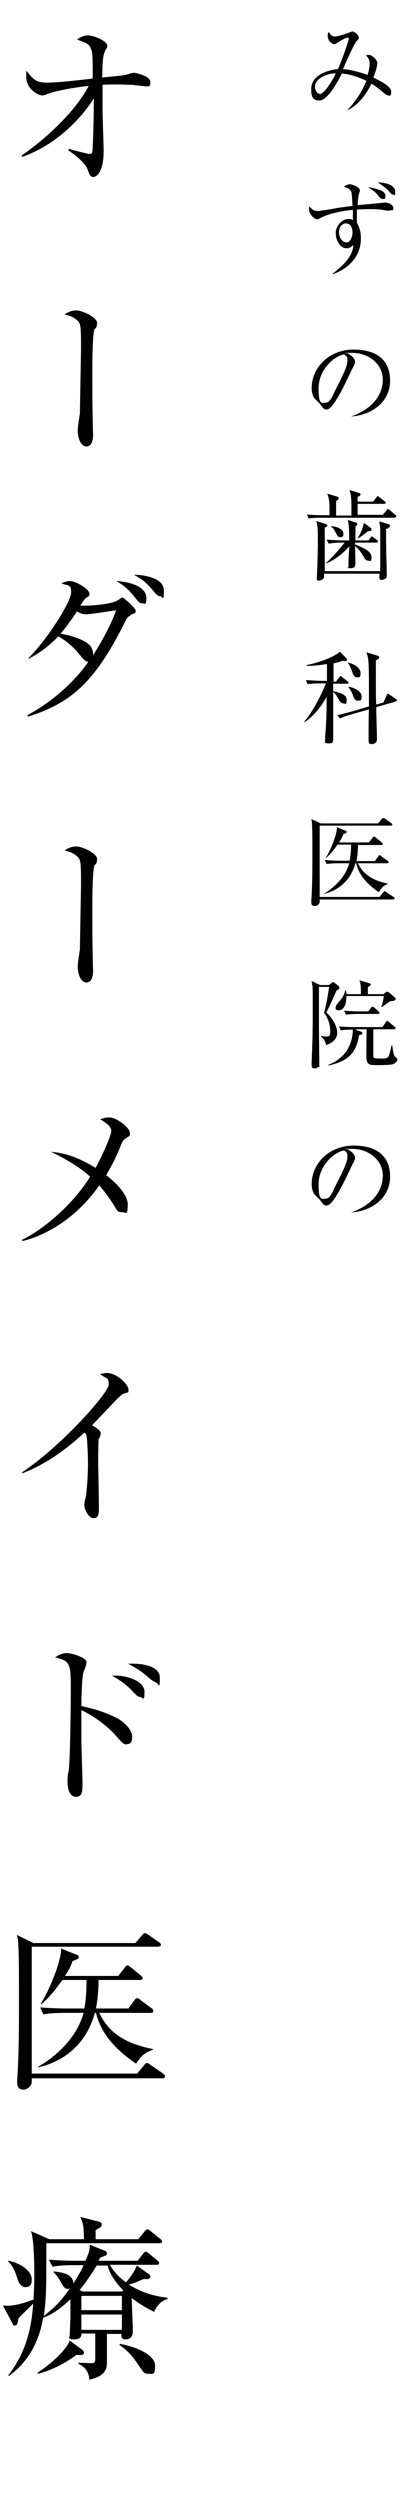 <?xml version="1.0" encoding="UTF-8"?><svg id="_レイヤー_2" xmlns="http://www.w3.org/2000/svg" width="112.9" height="683.7" xmlns:xlink="http://www.w3.org/1999/xlink" viewBox="0 0 112.9 683.7"><defs><style>.cls-1,.cls-2{stroke-width:0px;}.cls-2{fill:none;}.cls-3{clip-path:url(#clippath);}</style><clipPath id="clippath"><rect class="cls-2" x=".9" width="112" height="660"/></clipPath></defs><g id="_レイヤー_1-2"><g class="cls-3"><path class="cls-1" d="m106.5,26.1c-.4,0-.7-.2-1.5-.8-1.6-1.4-2.7-2.1-3.2-2.4-1.8,3.5-4,6.1-6.7,7.3h0c2.3-2.4,4.1-5.1,5.3-8.1-1.9-.9-3.9-1.7-6.7-2-.9,1.7-3.8,7.4-6.2,7.4s-2.2-2.2-2.2-3.3c0-3.3,3.9-5,7.3-5.3,1.9-4.4,3-8.2,3-8.3,0-.2-.2-.3-.3-.3-.7,0-2.2,1-2.7,1.3-.5.3-.8.5-1,.5-.6,0-1.8-1-1.8-2.2s.2-.9.4-1.1c.3.8,1,1.2,1.5,1.2s2.5-.5,3.7-1c.3-.1,1.1-.4,1.2-.4.5,0,1.7,1,1.7,1.6s0,.4-.7,1.2c-.8,1.1-2.8,5.6-3.6,7.5,2.6.2,5.4,1.1,6.7,1.6.2-.5.6-2.1.6-3.1s-.3-1.4-1-2.3c.2,0,.4-.1.7-.1,1.1,0,2.4,1.5,2.4,2.3s-.6,2.7-1.1,3.9c2.2,1.1,4.9,2.4,4.9,3.9s-.6,1-.9,1Zm-20.2-2.4c0,1.2.8,2,1.4,2,1.1,0,3.5-3.8,4.3-5.6-1.6-.2-5.7,1.1-5.7,3.6Z"/><path class="cls-1" d="m106.8,57.6c-.3,0-.6,0-.9,0-1.6-.3-2.2-.4-4.2-.4s-1.6,0-3.9.1c0,2,0,2.6,0,3.6.3.6,1.1,1.9,1.1,4.3,0,5.4-4,8.5-7.7,9.8v-.2c1.3-1,5.6-4.2,5.6-7.8-.3.3-.9.9-1.8.9-1.9,0-3-2.3-3-4.2s1.8-3.8,3.3-3.8,1,.2,1.4.3c0-1.5,0-2.2,0-2.8-5.5.5-8.2,1.9-8.7,2.1-.3.2-.9.5-1,.5-.7,0-2.3-1.2-2.3-2.8s0-.5.1-.7c.8.8,1.2,1.2,2.1,1.2s4.6-.6,5.4-.8c1.2-.2,3-.4,4.3-.6-.2-3.2-.2-3.6-.4-4-.5-.8-1.4-1.1-2-1.2.4-.3,1.1-.7,1.6-.7.8,0,2.8.8,2.8,1.6s0,.2-.2.9c-.3,1.1-.4,2.6-.4,3.2.5,0,7.3-.7,7.5-.7,1.1,0,2.3.7,2.3,1.5s-.4.6-.9.6Zm-12,3.5c-.8,0-1.9.7-1.9,2.4s1,2.8,2.1,2.8,1.6-1.8,1.6-2.6-.2-2.6-1.8-2.6Zm10-6.7c-.4,0-.5-.1-1.4-1.2-.8-.9-1.8-1.5-2.5-2,1.2.1,2.4.5,3.3.8.5.2,1.4.6,1.4,1.6s-.2.8-.7.8Zm2.9-1.2c-.3,0-.4,0-1.3-1.1-.6-.6-1.7-1.5-2.9-2.2,2.6,0,4.8.9,4.8,2.5s-.3.8-.6.8Z"/><path class="cls-1" d="m96.5,114v-.2c5.7-2.1,8.4-5.9,8.4-10s-3.7-7.3-8.4-7.3-.8,0-1.1.2c1.5.8,1.9,1.8,1.9,2.2s0,.5-.9,2.2c-1.7,3.7-4.3,9.1-6.1,10.6-.2.1-.5.3-.9.3-.6,0-.9-.4-1.7-1.5-.2-.3-1.3-1.3-1.5-1.5-.3-.4-.8-1.4-.8-2.8,0-5.8,4.9-10.6,11.5-10.6s10,3.1,10,8.5-4.4,9.3-10.6,9.8Zm-2.1-17.1c-3,.5-7.1,4.3-7.1,9.3s1.1,3.9,2.1,3.9,1.8-1.9,2.2-2.8c2.7-5.4,3.6-7.2,3.6-8.6s-.3-1.2-.8-1.7Z"/><path class="cls-1" d="m108,141.6h-20.2c-.7,0-2,0-3.2.2l-.5-1.1c1.9.2,3.8.2,4.2.2h2c0-3.6,0-4-.6-5.9l2.6.8c.2,0,.5.2.5.5s-.1.3-.2.4c0,0-.4.3-.5.3v4h4.2c0-4.9,0-5.1-.5-7l2.5.8c.4.1.5.2.5.4,0,.4-.2.4-.8.7v1.3h4.2l.9-1.1c.2-.2.2-.4.4-.4s.2.1.5.3l1.4,1.1c.1.1.3.2.3.4s-.2.3-.4.3h-7.3v3h6.9l1-1.2c.2-.3.3-.4.4-.4s.2.1.5.3l1.5,1.3c.2.1.3.2.3.4,0,.2-.2.3-.4.3Zm-2.2,3c0,3.3,0,5.8.1,8.3,0,.7.1,4,.1,4.6s-.7,1.1-1.4,1.1-.7-.3-.6-1.7h-15.2c0,.8,0,.9,0,1.1-.2.4-.9.8-1.4.8s-.6-.2-.6-.6.1-1.4.1-1.7c.1-2.8.2-5.7.2-8.6s0-3.8-.4-5.4l2.5.8c.4.1.5.2.5.4s0,.3-.7.6c0,1.9,0,10.2,0,11.9h15.2c0-3.4,0-9.3,0-11.3,0-1.1-.2-1.7-.3-2.3l2.4.7c.4.1.6.3.6.5s-.2.4-.7.8Zm-2.8,3.8h-5.7v.5c2.5,1,4.5,1.9,4.5,3.5s-.6.9-1,.9c-.5,0-.6-.1-1.3-1.3-.7-1.2-1.2-1.7-2.2-2.7,0,.7.1,4,.1,4.4,0,.9,0,1.7-1.3,1.7s-.6-.2-.6-.5,0-.7,0-.9c0-1.1.1-2.2.2-4.6-.3.4-2.7,3.2-6.3,4.7v-.2c1.8-1.5,4.3-4.5,5-5.5h-1.1c-.2,0-1.9,0-3.2.3l-.6-1.1c1.8.1,3.6.2,4.1.2h2.1c0-1.6,0-4.1-.4-5.6l2.2.7c.2,0,.4.2.4.4s-.1.3-.5.7c0,.6,0,3.3,0,3.8h3.6l.5-.7c.2-.2.3-.4.4-.4s.3.2.5.3l.9.7c.2.2.3.3.3.4,0,.2-.2.3-.4.3Zm-9.8-1.5c-.6,0-.7-.3-1.2-1.2-.5-1.1-.8-1.3-1.2-1.6v-.2c2.1.2,3.3,1,3.3,2.1s-.7.9-1,.9Zm7.7-1.7c-1.4,1.2-2.2,1.7-2.7,2h-.2c1-1.6,1.5-3.1,1.7-4.2l1.8,1.3c.1.1.3.2.3.5,0,.4-.2.4-.9.5Z"/><path class="cls-1" d="m95.1,187h-3.8v2c1.9.5,3.7.9,3.7,2.4s-.3,1-.9,1-1.2-.8-1.4-1.3c-.6-1.2-1.2-1.7-1.4-1.9,0,1.6,0,3.5,0,6.1s0,4.5,0,6.2,0,1.8-1.3,1.8-.9-.4-.9-.9,0-.5,0-1.2c.4-3.6.4-8.6.4-10.1v-.5c-1.2,2.2-3.6,5.5-6.1,6.9v-.2c2.6-2.8,5.5-9.2,5.9-10.4h-1.8c-.5,0-1.9,0-3.2.2l-.5-1.1c1.7.1,3.3.2,4.2.2h1.6v-4.6c-.1,0-3.4.6-5.6.5v-.2c4.1-.8,8.4-2.7,9.1-3.7l1.8,1.8c.1.1.2.2.2.4s-.1.4-.4.4-.5,0-.8-.1c-.6.2-.9.4-2.5.7v5c0,0,.7,0,.7,0l.8-1.1c.2-.2.3-.4.4-.4s.4.2.5.3l1.4,1.1c.1.1.3.2.3.4s-.2.3-.4.3Zm13.2,4.9l-5.2,1.5c0,1.3.2,7.7.2,8.7,0,1.4-1.2,1.4-1.5,1.4s-.8,0-.8-.9c0-1.2,0-7.1.1-8.6l-4.9,1.4c-1,.3-2,.6-3,1.1l-.8-.9c1.8-.4,3.5-.9,4-1l4.7-1.4c0-1.9,0-4.1,0-5.3,0-7.6-.2-8.2-.7-9.5l3,.9c.5.1.5.4.5.5,0,.2-.1.3-.2.4-.1,0-.6.4-.7.4,0,2.2,0,4.4,0,6.7s0,3.6.1,5.4l2-.6.8-1.8c.1-.3.2-.5.4-.5s.3,0,.5.2l1.6,1.1c.3.2.4.3.4.4,0,.2-.2.3-.4.3Zm-10.5-6.7c-.6,0-.9-.3-1.3-1.5-.6-1.6-.8-2-1.3-2.5h0c1.8.3,3.6,1.4,3.6,2.9s-.6,1.1-1.1,1.1Zm.2,6.4c-.7,0-.8-.2-1.3-1.5-.5-1.3-.9-1.7-1.2-2.1v-.2c2,.4,3.6,1.4,3.6,2.7s-.4,1.1-1.1,1.1Z"/><path class="cls-1" d="m103.9,245.4l1.1-1.3c.2-.2.3-.4.4-.4s.3.2.5.3l1.9,1.3c.1,0,.3.2.3.4s-.2.3-.4.3h-20.1c0,.2,0,.4,0,.6,0,.6-.6,1.2-1.4,1.2s-.9-.7-.9-1,0-.3,0-.5c.3-3.8.3-8.6.3-12.4s0-6.7-.1-8.4c0-.6-.1-1.1-.2-1.5l2.6,1.2h15.7l1-1.2c.1-.1.3-.3.4-.3s.4.1.5.2l1.7,1.2c0,0,.3.2.3.4s-.2.3-.4.3h-19.5v19.5h16.3Zm-6.5-9.3c-1.6,5.7-5.8,7.7-8.7,8.4h0c2.4-1.5,5.9-4.3,7-8.4h-3c-.5,0-1.9,0-3.2.2l-.5-1.1c2.1.2,4.1.2,4.1.2h2.7c.3-1.3.4-3,.4-4.4h-3.7c-1,1.4-2.2,2.9-3.3,3.8h0c2.1-3.6,3.3-7.6,3.1-8.6l2.4,1c.2,0,.3.2.3.4s-.5.4-.9.5c-.2.6-.4,1.1-1.2,2.3h8.2l1-1.3c.1-.1.2-.3.4-.3s.3.1.5.3l1.6,1.3c0,0,.3.2.3.4,0,.3-.3.3-.4.3h-6.4c0,1.8-.2,3.2-.4,4.4h5l.9-1.2c.1-.2.2-.4.4-.4s.3,0,.5.3l1.7,1.2c.1,0,.3.2.3.4s-.2.3-.4.3h-8c1.3,2.7,3.5,4.6,8.3,5.6h0c-1.3.5-1.8,1-2.6,2.3-4.1-2.8-5.6-5.4-6.2-7.9h0Z"/><path class="cls-1" d="m90.4,269.2l.5-.4c.2-.2.3-.2.4-.2s.3.1.4.2l1.1.9c.1.1.2.3.2.5,0,.3-.6.6-.8.7-.2.5-1.9,4.5-2.8,6,1.6,1.4,3,3.6,3,5.6s-2,3-3,3.3c-.5-1.4-.5-1.5-1.4-2.3v-.2c.6.1,1,.2,1.4.2,1,0,1.1-.5,1.1-1.3s0-2.9-1.7-5.2c.7-2.4,1.3-6.5,1.4-7.1h-2.8c0,1.8,0,9.6,0,11.2s.1,8.5.1,9.9,0,.6-.3.8c-.3.3-.6.4-1.1.4s-.7-.4-.7-.7,0-.8,0-1.2c.2-4.7.3-7.7.3-14.4s0-5.8-.3-7.6l2.3,1.1h2.4Zm7,12.4l1.1.4c.4.1.8.3.8.6s-.4.4-.9.5c-.7,4.1-2.2,7-8.4,8.3v-.2c1.3-.5,6.5-2.6,6.7-9.6-.5,0-2.1,0-3.3.2l-.5-1.1c2.1.2,4.1.2,4.2.2h7.7l.9-1.3c.1-.2.3-.4.4-.4.2,0,.3.1.5.3l1.5,1.3c.2.1.3.2.3.4,0,.2-.2.3-.4.3h-5.7c0,.5,0,7.3,0,7.4,0,.5.3.6,2.3.6s1.9-.1,2.7-3.6h.2c.2,1.5.3,2.8.9,3.2.4.3.5.4.5.7s-.4.9-1.1,1.2c-.8.3-3.3.3-4.5.3-1.9,0-2.9,0-2.9-2.3s0-6.4.1-7.5h-2.9Zm7.7-9.8l.6-.4c0,0,.4-.2.5-.2s.3.2.5.3l1.5,1.3c.1,0,.2.2.2.4,0,.4-.4.6-1.4.6-.4.2-2,1.4-2.3,1.6h-.2c.4-1.2.5-1.8.7-3h-10.3c.1,2.4-.8,3.9-2,3.9s-.9-.6-.9-.9.3-.8,1.2-1.8c1-1.2,1.3-2.1,1.4-2.8h.2c0,.4.1.6.2,1.1h3.9c0-1.9,0-2.6-.4-3.8l2.7.8c.2,0,.4.2.4.3,0,.3-.3.5-.8.8v1.9h4.6Zm-4.3,4.9l.9-1.1c.1-.2.3-.3.4-.3s.4.2.5.3l1.1,1c.2.1.3.2.3.4,0,.3-.2.3-.4.3h-5.6c-.2,0-1.9,0-3.2.2l-.5-1.1c2,.2,4,.2,4.1.2h2.4Z"/><path class="cls-1" d="m96.5,331.7v-.2c5.7-2.1,8.4-5.9,8.4-10s-3.7-7.3-8.4-7.3-.8,0-1.1.2c1.5.8,1.9,1.8,1.9,2.2s0,.5-.9,2.2c-1.7,3.7-4.3,9.1-6.1,10.6-.2.1-.5.3-.9.3-.6,0-.9-.4-1.7-1.5-.2-.3-1.3-1.3-1.5-1.5-.3-.4-.8-1.4-.8-2.8,0-5.8,4.9-10.6,11.5-10.6s10,3.1,10,8.5-4.4,9.3-10.6,9.8Zm-2.1-17.1c-3,.5-7.1,4.3-7.1,9.3s1.1,3.9,2.1,3.9,1.8-1.9,2.2-2.8c2.7-5.4,3.6-7.2,3.6-8.6s-.3-1.2-.8-1.7Z"/><path class="cls-1" d="m5.7,42.7c6.3-4.3,14.8-11.9,18.6-19.2-5.7.6-10.1,1.7-11.3,2.2-.7.3-1.1.4-1.4.4-1.2,0-4.4-1.8-4.4-5s0-.9.1-1.7c1.8,2.3,2.5,3.2,5.7,3.2s9.4-.8,12.4-1.1c0-6.3,0-7.2-.6-8.4-.4-1.1-1.3-1.4-3.7-2.3.6-.4,1.6-1.1,2.9-1.1,2.3,0,5.4,1.8,5.4,2.7s-.1.5-.6,1.5c-.7,1.4-.7,3.8-.8,7.3,4.8-.5,5.4-.5,6.2-.7.4,0,2-.6,2.4-.6.9,0,4.6,1,4.6,2.5s-.5,1.2-1.1,1.2-3.2-.3-3.7-.4c-1.6,0-3-.1-3.9-.1-1.9,0-3.7,0-4.4.1v6.8c0,1.8.3,9.7.3,11.3,0,5.7-1.9,7.1-2.8,7.1s-1-.5-1.7-2.3c-.9-2-4-4.2-5.2-5l.2-.4c1.2.4,5.2,1.4,5.6,1.4.8,0,.8-.3.9-1.7.2-4.4.3-9.1.3-13.5-2.5,4.1-9.3,12.4-19.6,16l-.2-.4Z"/><path class="cls-1" d="m25.9,90c-.6,1.6-.6,9.9-.6,12.3s0,9.8.1,11.3c0,2.8.1,4.5.1,5.2s0,3.3-1.8,3.3-2.4-2.9-2.4-4.2.5-4.1.6-4.9c0-1.7.3-16.5.3-17.8,0-6.4-.1-6.8-1.2-7.7-1.2-1.1-2.7-1.3-3.3-1.5.5-.3,1.5-1.1,3.2-1.1s5.7,1.9,5.7,3.4-.6,1.5-.7,1.8Z"/><path class="cls-1" d="m35.9,168.3c-.8.3-1.1.6-1.7,1.9-8.5,17-15.1,22.1-26.5,25.8l-.2-.4c8.5-4.6,14-10.7,16.7-14.6-.3,0-.8,0-2-1.5-1.8-2.2-3-3.5-6.2-5.5-3.3,3.5-6.5,5.3-8.2,6.2v-.2c5.4-5.4,11.7-15.5,11.7-18s-1.1-1.7-2.7-2.5c1.1-.4,1.7-.6,2.3-.6,1.8,0,5.4,2.3,5.4,3.4s-.2.6-.9,1.2-.6.7-1.6,2.1c1.2.2,8.4-.2,10.2-1.4.1,0,1.2-.8,1.3-.8.4,0,3.7,2.9,3.7,3.7s-.5.6-1.5,1.1Zm-12.2-.3c-.6,0-1.3,0-2.6-.8-.7,1.1-3,4.4-4.5,6.1,1.8.3,5.6,1.2,7.6,2.8.8.6,1.4,1.8,1.3,3.1,3.1-4.8,5.6-10,6.3-12.3-1.4.2-7,1.1-8.1,1.1Zm15.3-3c-.8,0-1.1-.4-2.5-2.2-1.5-1.9-3-2.9-4.6-3.9,5.5.4,8.2,2.3,8.2,4.6s-.5,1.5-1.1,1.5Zm5-1.9c-.3,0-.8,0-2-1.5-1.4-1.7-2.5-2.9-5.3-4.4,2.4,0,8.2.7,8.2,4.3s-.4,1.5-1,1.5Z"/><path class="cls-1" d="m25.9,236.6c-.6,1.6-.6,9.9-.6,12.3s0,9.8.1,11.3c0,2.8.1,4.5.1,5.2s0,3.3-1.8,3.3-2.4-2.9-2.4-4.2.5-4.1.6-4.9c0-1.7.3-16.5.3-17.8,0-6.4-.1-6.8-1.2-7.7-1.2-1.1-2.7-1.3-3.3-1.5.5-.3,1.5-1.1,3.2-1.1s5.7,1.9,5.7,3.4-.6,1.5-.7,1.8Z"/><path class="cls-1" d="m34.3,311.4c-.6.5-1,1.2-1.4,2.4-1.5,3.6-2.5,5.3-3.8,7.6,1.2.9,5.9,4.7,5.9,8s-.5,2.1-1.7,2.1-1.2-.5-2.1-1.9c-1.2-1.9-2.5-3.7-4-5.4-7,10-16.1,14.1-21,15.2l-.2-.3c4.9-2.3,13.5-8.9,18.7-17.3-3.2-2.9-7.1-5-10.7-6.8,3.4.3,6.9,1.2,12.2,4.4,1.2-2.1,4.3-8.7,4.3-10.1s-2-2.6-3.1-3.2c.7-.2,1.6-.5,2.5-.5,2.2,0,5.7,2.9,5.7,4.2s-.2.7-1.3,1.7Z"/><path class="cls-1" d="m33.9,381.1c-.4.2-.9.6-1.8,1.5-.3.3-5.8,6.1-6.9,7.2.8.4,2.4,1.4,2.4,2.1s-.4,1.5-.6,1.8c0,.2-.1,4-.1,4.9,0,2.2.2,11.6.2,13.6s-.1,3-1.5,3-2.5-2.6-2.5-3.6.5-2.3.5-2.7c.3-2.5.5-6,.5-8.6s-.2-6.9-.4-7.6c0-.3-.2-.6-.6-.9-3.1,2.9-9.1,8.1-16.9,11.1l-.2-.2c11.1-7.4,23.8-21.9,23.8-24s-.5-1.5-2.4-2.9c.6-.1,1.2-.3,1.9-.3,2.8,0,5.9,3.2,5.9,4.5s0,.5-1.3,1.2Z"/><path class="cls-1" d="m34.7,477.1c-.8,0-1.1-.3-3.3-2.8-2.1-2.3-5.8-5.1-9.1-6.6,0,.4,0,7.9,0,8.7,0,.6.3,9.1.3,11.3s0,3.7-1.8,3.7-2.3-2.3-2.3-4.2.2-2.2.3-2.8c.4-2.4.6-16.2.6-22.8s-.2-7.4-4.3-8.3c.6-.4,1.7-1.2,3.2-1.2s5.4,1.3,5.4,2.4-.7,2.4-.8,2.7c-.4,1.2-.6,6.6-.6,9.4,3.4.7,7.1,1.8,10.3,3.6,1.8,1.1,3.6,3,3.6,4.8s-.6,2-1.6,2Zm3.8-13c-.7,0-.9-.2-2.8-2.2-1.8-1.8-3.9-3-5-3.6,3.6-.3,8.9,1.3,8.9,4.4s-.6,1.4-1.1,1.4Zm4.3-4c-.6,0-2-1.2-2.9-2-1.6-1.4-3.9-2.6-4.8-3.1.7,0,.9,0,1.4,0s7.3,0,7.3,3.8-.4,1.4-1,1.4Z"/><path class="cls-1" d="m37.6,567.1l1.9-2.3c.3-.4.5-.6.8-.6s.6.3.9.5l3.5,2.4c.2.1.5.4.5.8s-.3.5-.7.5H8.7c0,.3,0,.7,0,1,0,1-1.1,2.1-2.4,2.1s-1.6-1.2-1.6-1.8,0-.5,0-.8c.5-6.7.5-15.3.5-22.1s0-12-.2-15c0-1.1-.2-1.9-.4-2.6l4.6,2.2h27.9l1.8-2.1c.2-.2.5-.6.8-.6s.6.2.9.4l3,2.1c.1,0,.5.4.5.7s-.4.5-.8.5H8.7v34.7h28.9Zm-11.6-16.6c-2.8,10.1-10.3,13.7-15.5,14.9v-.2c4.2-2.4,10.4-7.4,12.4-14.7h-5.3c-.8,0-3.4,0-5.7.4l-.9-1.9c3.7.3,7.3.3,7.3.3h4.8c.5-2.4.6-5.3.6-7.8h-6.6c-1.8,2.5-3.9,5.2-5.9,6.7v-.2c3.6-6.1,5.8-13.2,5.5-15.1l4.3,1.7c.3,0,.6.3.6.7s-.8.7-1.7,1c-.4,1.1-.7,2-2.1,4.1h14.6l1.8-2.3c.2-.2.4-.6.7-.6s.5.2.9.5l2.8,2.3c.1.1.5.4.5.7,0,.5-.5.5-.7.5h-11.4c0,3.2-.3,5.7-.7,7.8h8.9l1.6-2.2c.2-.3.4-.6.8-.6s.5.1.9.5l3,2.2c.2.1.5.4.5.8s-.3.5-.7.5h-14.1c2.3,4.8,6.2,8.2,14.7,9.9v.2c-2.3.8-3.2,1.6-4.6,3.8-7.2-4.9-9.9-9.5-11-13.9h0Z"/><path class="cls-1" d="m29.3,638.3c0,.9,0,6.6,0,7.8s0,3.7-4.8,4.7c-.2-2.2-1.2-3.5-3-4.3v-.3c.4,0,3.6.1,3.7.1.9,0,.9-.5.9-1.5v-6.6h-3.8c0,.5,0,1.6-2,1.6s-1.2-.7-1.2-1.1.2-4.5.2-5c0-2.4,0-3.7,0-4.9-3.8,3.7-6.3,4.6-7.5,5.1-.8,5-3.1,11.3-9.2,15.8h-.4c5.5-7,6.5-14.3,6.9-19.7-1.9,1.9-3.1,3-4.1,4.1,0,.7-.2,1.9-.9,1.9s-.5-.3-.7-.6l-2.6-4.9c.4,0,.9.1,1.5.1,1.8,0,4.8-.9,6.9-1.7,0-1.3.2-2.7.2-5.7s0-10.2-.9-13l5,2.2h9.5c0-2.5-.1-4.3-1-6.1l5.1,1.3c.2,0,.8.2.8.8s-.4.8-1.7,1.5v2.5h11.7l1.7-2.1c.2-.3.5-.6.8-.6s.6.2.9.5l2.6,2.1c.3.2.5.4.5.7,0,.5-.4.5-.7.5H12.7c0,12,0,15.2-.7,19.9,3.3-2.6,4.7-4.1,7.1-7.5-.2,0-.4.1-.5.1-.9,0-1.1-.5-2-2-.9-1.6-1.4-2.1-1.9-2.5v-.3c2.9.3,5.3.9,5.4,3.3,1.6-2.5,2.5-4.2,2.8-5h-2.8c-.8,0-3.4,0-5.7.4l-1-1.9c3.6.3,7.1.3,7.4.3h2.6c1.2-2.6,1.2-3.4,1.2-4.4l4,1.6c.4.1.7.4.7.8s0,.5-1.8,1.1c-.3.5-.3.6-.5.9h10.7l1.5-1.9c.3-.4.5-.6.7-.6s.6.2.9.5l2.3,1.9c.2.2.5.4.5.7,0,.5-.4.5-.8.5h-12.7c1.5,2.7,3.9,4.4,4.4,4.8,1-1.1,2.6-3.3,3-4.6l3.2,2.3c.2.1.5.4.5.8s-.5.6-.8.6-.6,0-1.1,0c-1.8.8-2.8,1.2-4,1.5,3.3,2.1,6.9,3.2,10.6,3.6v.4c-1.6.2-3.3,2.2-3.6,3.5-3.5-1.7-5.5-3.3-6.2-3.8,0,1.4.3,7.8.3,9.1,0,2.1-1.5,2.2-2,2.2-1,0-1.2-.6-1.1-1.5h-4.2Zm-26.8-20c3.8.9,6.2,3.1,6.2,5.1s-1,2.1-1.9,2.1-1.7-1.2-2-2.2c-.4-1.3-1.1-3.5-2.5-4.7v-.3Zm20.1,24.4c.3.2.4.5.4.8,0,.8-1.5.6-2,.5-3.3,2.4-6.3,4-10.5,5.2l-.2-.3c4.6-3,8.1-6.7,8.8-8.8l3.5,2.6Zm10.8-16l.4-.3c-1.1-1.1-3.6-3.8-4.3-6.8h-3c-1.7,2.7-3,4.7-4.7,6.7l.8.4h10.8Zm0,5.1v-3.9h-11.1v3.9h11.1Zm0,5.4v-4.2h-11.1v4.2h11.1Zm-.5,3.8c5.4,1.1,9.6,3.3,9.6,6s-.6,2.2-1.9,2.2-1.4-.6-2.6-2.3c-1.2-1.8-2.8-4-5.2-5.5v-.4Z"/></g></g></svg>